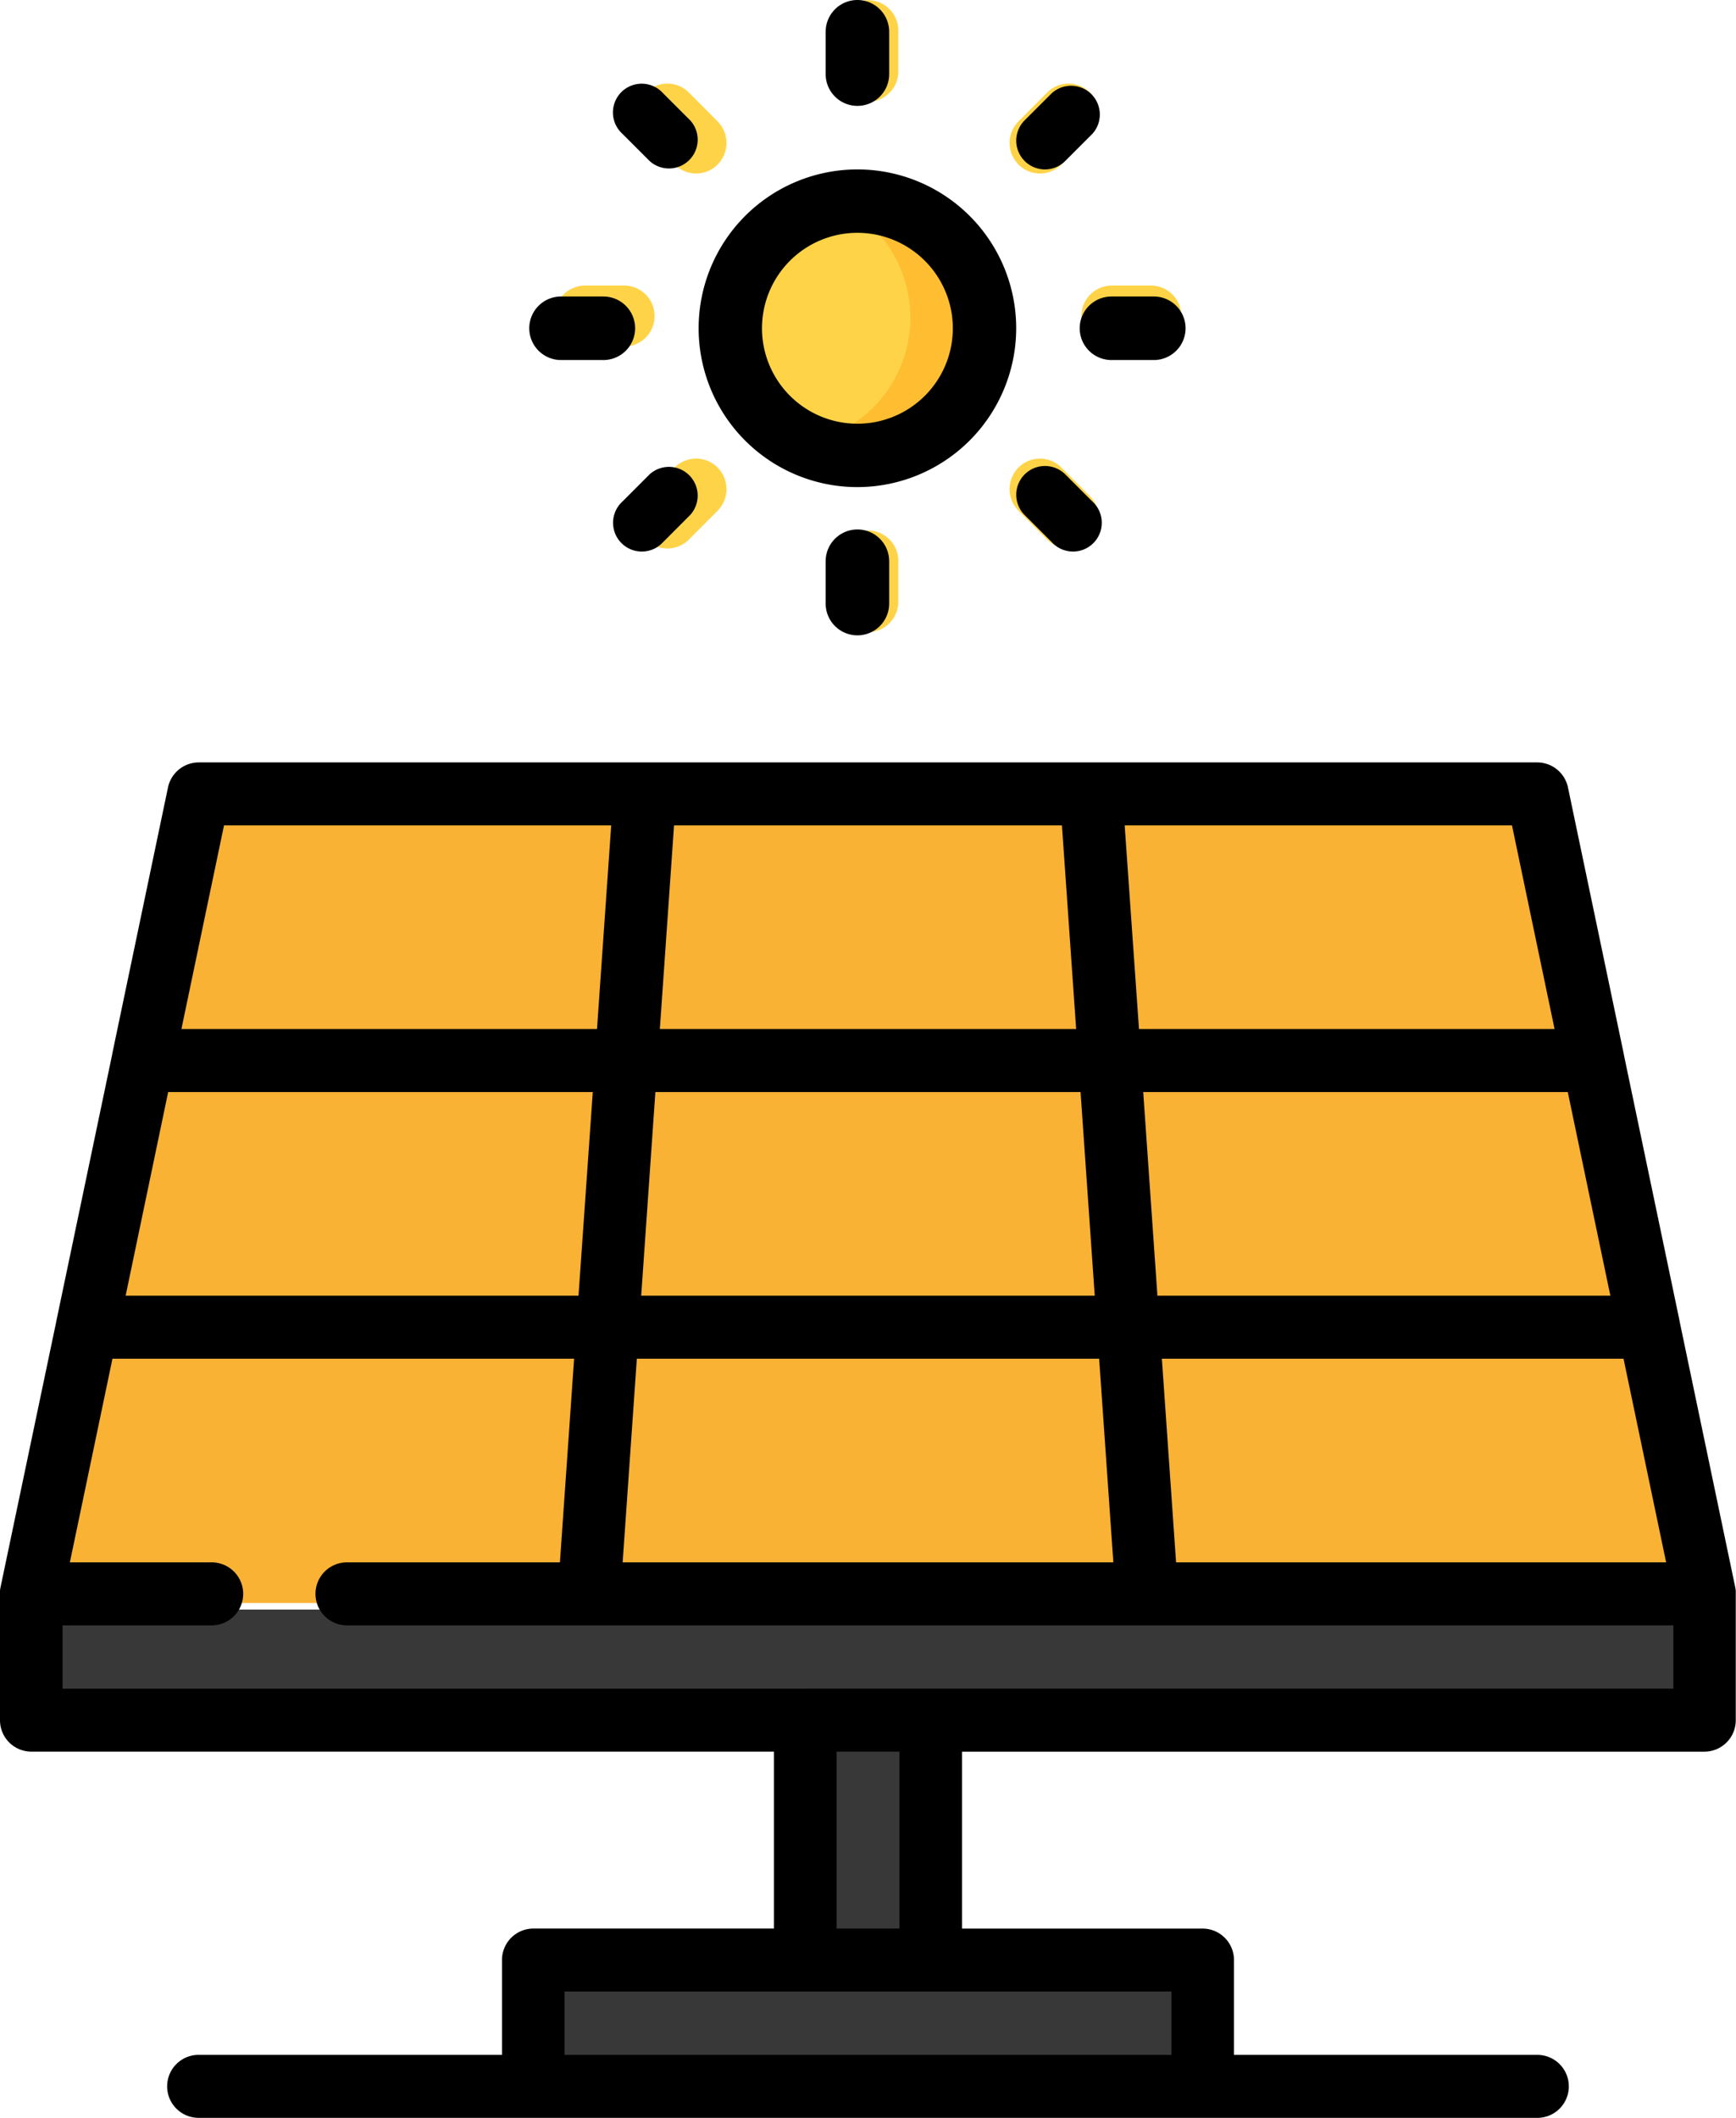 <svg xmlns="http://www.w3.org/2000/svg" width="82" height="100" viewBox="0 0 82 100"><g transform="translate(-0.406)"><rect width="6" height="15" transform="translate(38.406 80)" fill="#383838"/><g transform="translate(1.406 38)"><rect width="31.538" height="5.952" transform="translate(23.73 54.943)" fill="#383838"/><path d="M70.96,0H7.884L0,37.687H78.845Z" transform="translate(0.078 0.003)" fill="#f9b234"/></g><g transform="translate(51.406 93)"><rect width="5.853" height="5.854" transform="translate(0.077 0.042)" fill="#383838"/></g><rect width="79" height="6" transform="translate(1.406 76)" fill="#383838"/><rect width="6" height="6" transform="translate(74.406 76)" fill="#383838"/><circle cx="6" cy="6" r="6" transform="translate(35.406 9)" fill="#ffd347"/><path d="M2,0A5.984,5.984,0,0,0,0,.343,6,6,0,0,1,4,6a6,6,0,0,1-4,5.657A6,6,0,1,0,2,0Z" transform="translate(39.406 9)" fill="#ffbe31"/><g transform="translate(26.406)"><path d="M1.431,4.807A1.436,1.436,0,0,1,0,3.367V1.441a1.431,1.431,0,1,1,2.863,0V3.367A1.436,1.436,0,0,1,1.431,4.807Z" transform="translate(13.568)" fill="#ffd347"/><path d="M2.785,4.243a1.423,1.423,0,0,1-1.012-.422L.419,2.459a1.447,1.447,0,0,1,0-2.038,1.425,1.425,0,0,1,2.025,0L3.8,1.784a1.447,1.447,0,0,1,0,2.038A1.423,1.423,0,0,1,2.785,4.243Z" transform="translate(4.095 3.949)" fill="#ffd347"/><path d="M3.345,2.881H1.431A1.441,1.441,0,0,1,1.431,0H3.345a1.441,1.441,0,0,1,0,2.881Z" transform="translate(0.171 13.483)" fill="#ffd347"/><path d="M1.432,4.243A1.423,1.423,0,0,1,.419,3.821a1.447,1.447,0,0,1,0-2.038L1.772.422A1.425,1.425,0,0,1,3.8.422a1.447,1.447,0,0,1,0,2.038L2.444,3.821A1.423,1.423,0,0,1,1.432,4.243Z" transform="translate(4.095 21.655)" fill="#ffd347"/><path d="M1.431,4.807A1.436,1.436,0,0,1,0,3.367V1.441a1.431,1.431,0,1,1,2.863,0V3.367A1.436,1.436,0,0,1,1.431,4.807Z" transform="translate(13.568 25.04)" fill="#ffd347"/><path d="M2.785,4.243a1.422,1.422,0,0,1-1.012-.422L.419,2.459a1.447,1.447,0,0,1,0-2.038,1.426,1.426,0,0,1,2.025,0L3.8,1.784a1.447,1.447,0,0,1,0,2.038A1.423,1.423,0,0,1,2.785,4.243Z" transform="translate(21.689 21.655)" fill="#ffd347"/><path d="M3.345,2.881H1.431A1.441,1.441,0,0,1,1.431,0H3.345a1.441,1.441,0,0,1,0,2.881Z" transform="translate(25.052 13.483)" fill="#ffd347"/><path d="M1.432,4.243A1.423,1.423,0,0,1,.419,3.821a1.447,1.447,0,0,1,0-2.038L1.772.422A1.425,1.425,0,0,1,3.8.422a1.447,1.447,0,0,1,0,2.038L2.444,3.821A1.423,1.423,0,0,1,1.432,4.243Z" transform="translate(21.689 3.949)" fill="#ffd347"/></g><path d="M7.5,15A7.5,7.5,0,1,1,15,7.5,7.509,7.509,0,0,1,7.5,15Zm0-12.007A4.507,4.507,0,1,0,12.007,7.5,4.511,4.511,0,0,0,7.5,2.993Z" transform="translate(33.406 8)"/><path d="M1.5,5A1.5,1.5,0,0,0,3,3.5v-2a1.5,1.5,0,0,0-3,0v2A1.5,1.5,0,0,0,1.5,5Z" transform="translate(39.406)"/><path d="M1.682,3.6A1.358,1.358,0,0,0,3.6,1.681L2.318.4A1.358,1.358,0,1,0,.4,2.318Z" transform="translate(29.406 4)"/><path d="M1.5,3h2a1.5,1.5,0,0,0,0-3h-2a1.5,1.5,0,0,0,0,3Z" transform="translate(25.406 14)"/><path d="M1.681.4.4,1.682A1.358,1.358,0,1,0,2.319,3.6L3.6,2.318A1.358,1.358,0,0,0,1.681.4Z" transform="translate(29.406 22)"/><path d="M0,1.5v2a1.5,1.5,0,0,0,3,0v-2a1.5,1.5,0,0,0-3,0Z" transform="translate(39.406 25)"/><path d="M.4.4a1.358,1.358,0,0,0,0,1.921L1.681,3.6A1.358,1.358,0,1,0,3.6,1.682L2.319.4A1.358,1.358,0,0,0,.4.4Z" transform="translate(48.406 22)"/><path d="M0,1.5A1.5,1.5,0,0,0,1.5,3h2a1.5,1.5,0,0,0,0-3h-2A1.5,1.5,0,0,0,0,1.5Z" transform="translate(51.406 14)"/><path d="M1.358,4a1.354,1.354,0,0,0,.96-.4L3.6,2.318A1.358,1.358,0,0,0,1.682.4L.4,1.681A1.358,1.358,0,0,0,1.358,4Z" transform="translate(48.406 4)"/><path d="M72.616,64H9.382a1.487,1.487,0,0,1,0-2.974H23.712V56.549a1.484,1.484,0,0,1,1.479-1.487H36.557V46.709H1.478A1.484,1.484,0,0,1,0,45.222V39.258c0-.016,0-.031,0-.047v-.022l0-.026v-.007a.057.057,0,0,1,0-.014v-.009a.028.028,0,0,1,0-.009v-.01a1.087,1.087,0,0,1,.024-.163L2.664,26.373a.046.046,0,0,1,0-.011L5.3,13.784a.1.1,0,0,0,0-.016L7.935,1.181A1.487,1.487,0,0,1,9.382,0H72.617a1.485,1.485,0,0,1,1.446,1.181L76.7,13.77l0,.014L79.333,26.36a.075.075,0,0,0,0,.014l2.632,12.577c.009.042.016.089.024.158,0,.02,0,.039,0,.058v.019a.273.273,0,0,0,0,.028v.009a.139.139,0,0,0,0,.02v5.98a1.484,1.484,0,0,1-1.478,1.487H45.442v8.353H56.809a1.484,1.484,0,0,1,1.478,1.487v4.477H72.616a1.487,1.487,0,0,1,0,2.974ZM26.669,58.036v2.991H55.331V58.036H26.669ZM39.514,46.709v8.353h2.973V46.709Zm-1.478-2.974H79.043V40.745H16.388a1.487,1.487,0,0,1,0-2.974h10.06l.67-9.617H5.312L3.3,37.771H10a1.487,1.487,0,0,1,0,2.974H2.956v2.991h35.08Zm16.845-15.58.671,9.617H78.7l-2.012-9.617Zm-24.8,0h0l-.67,9.616H52.589l-.671-9.617H30.082ZM54,15.564l.671,9.617H76.066l-2.012-9.617Zm-23.043,0h0l-.67,9.617H51.71l-.67-9.617Zm-23.014,0h0L5.934,25.181H27.326L28,15.564H7.946ZM53.124,2.974,53.8,12.59H73.431L71.419,2.974Zm-21.286,0h0l-.67,9.616H50.832l-.671-9.616H31.838Zm-21.257,0h0L8.569,12.59H28.2l.67-9.616H10.581Z" transform="translate(0.406 36)"/></g></svg>